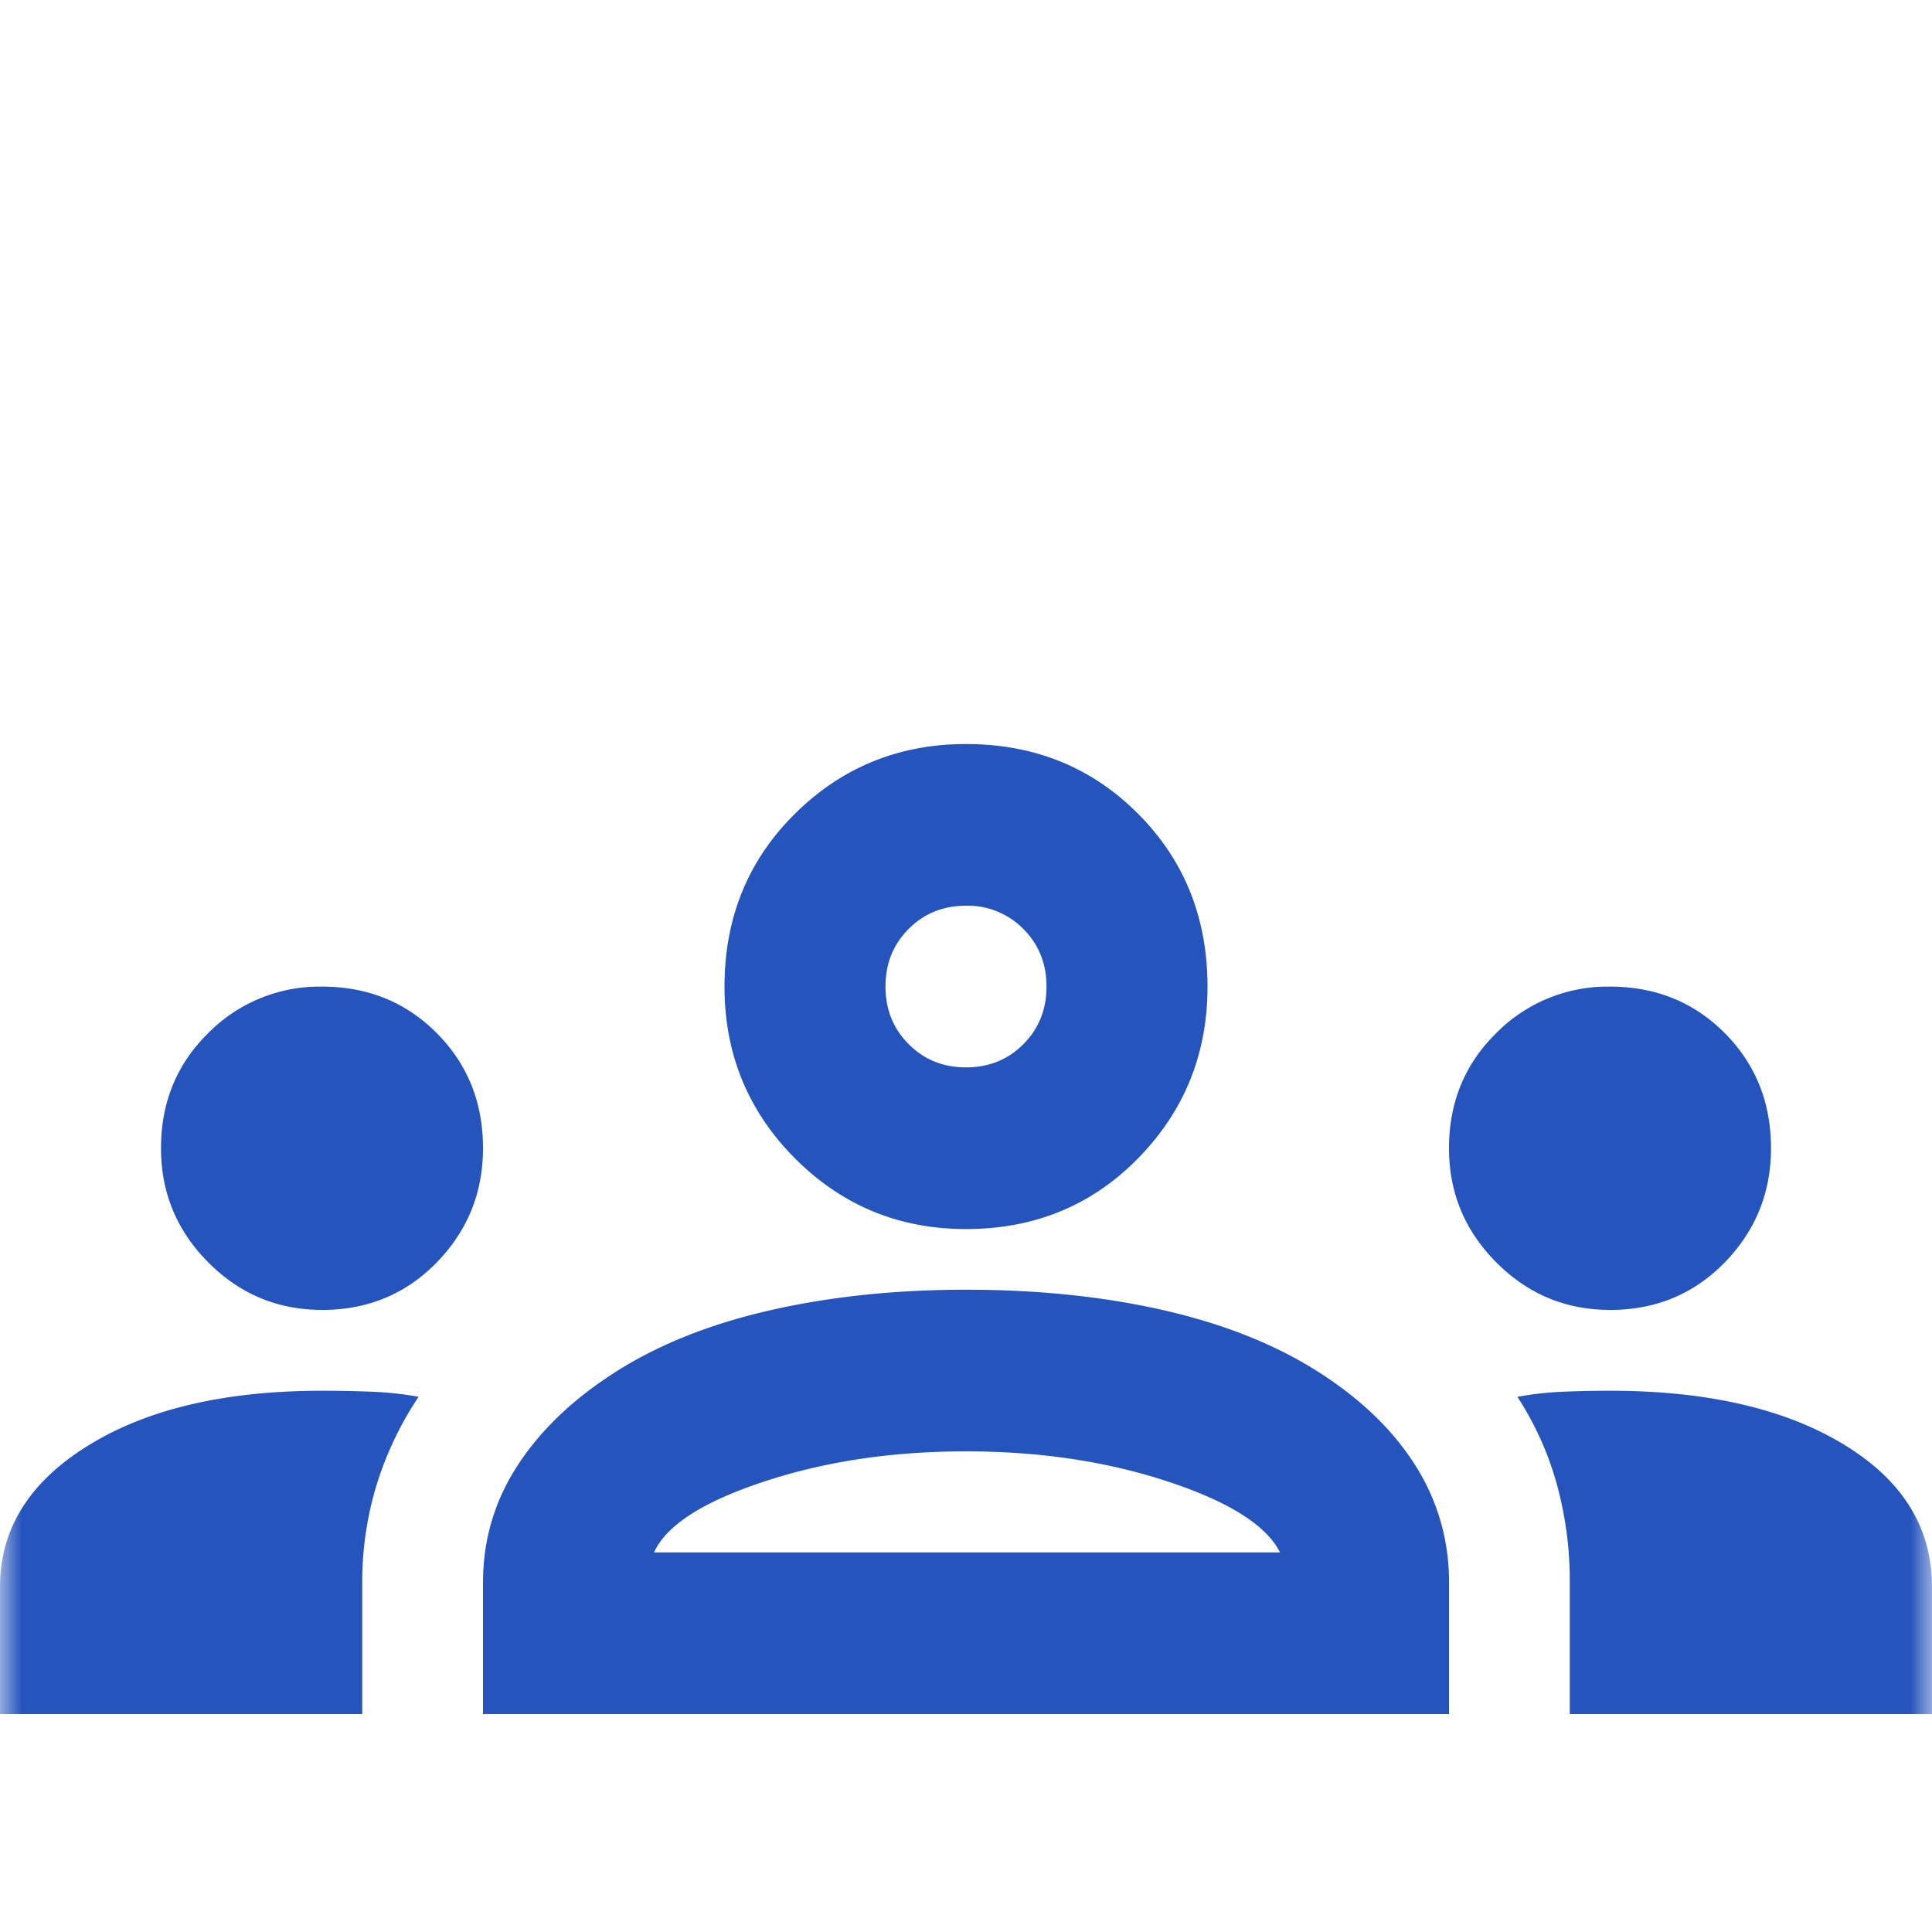 <svg width="45" height="45" fill="none" xmlns="http://www.w3.org/2000/svg"><mask id="a" style="mask-type:alpha" maskUnits="userSpaceOnUse" x="0" y="0" width="45" height="45"><path fill="#D9D9D9" d="M0 0h45v45H0z"/></mask><g mask="url(#a)"><path d="M0 39.924v-2.965c0-1.35.688-2.448 2.063-3.295 1.374-.848 3.187-1.271 5.437-1.271.406 0 .797.008 1.172.023.375.016.734.055 1.078.118a7.848 7.848 0 0 0-.984 2.071 7.746 7.746 0 0 0-.329 2.26v3.059H0Zm11.25 0v-3.06c0-1.004.273-1.922.82-2.753.547-.832 1.32-1.561 2.32-2.189 1-.628 2.196-1.098 3.587-1.412 1.39-.314 2.898-.47 4.523-.47 1.656 0 3.18.156 4.57.47 1.39.314 2.586.784 3.586 1.412 1 .628 1.766 1.357 2.297 2.189a5.01 5.01 0 0 1 .797 2.753v3.06h-22.5Zm25.313 0v-3.06a8.48 8.48 0 0 0-.305-2.306 7.385 7.385 0 0 0-.914-2.024 7.741 7.741 0 0 1 1.054-.118c.36-.015.727-.023 1.102-.023 2.25 0 4.063.415 5.438 1.247 1.374.832 2.062 1.938 2.062 3.319v2.965h-8.438Zm-21.329-3.766h14.579c-.313-.627-1.18-1.177-2.602-1.647s-2.992-.706-4.711-.706c-1.719 0-3.29.235-4.71.706-1.423.47-2.274 1.02-2.556 1.647ZM7.5 30.51c-1.031 0-1.914-.369-2.648-1.106-.735-.738-1.102-1.624-1.102-2.66 0-1.067.367-1.961 1.102-2.683A3.643 3.643 0 0 1 7.5 22.98c1.063 0 1.953.36 2.672 1.082.719.722 1.078 1.616 1.078 2.683 0 1.036-.36 1.922-1.078 2.66-.719.737-1.61 1.106-2.672 1.106Zm30 0c-1.031 0-1.914-.369-2.648-1.106-.735-.738-1.102-1.624-1.102-2.66 0-1.067.367-1.961 1.102-2.683A3.643 3.643 0 0 1 37.5 22.98c1.063 0 1.953.36 2.672 1.082.719.722 1.078 1.616 1.078 2.683 0 1.036-.36 1.922-1.078 2.66-.719.737-1.61 1.106-2.672 1.106Zm-15-1.883c-1.563 0-2.89-.55-3.984-1.647-1.094-1.099-1.641-2.432-1.641-4.001 0-1.6.547-2.942 1.64-4.025 1.094-1.082 2.422-1.624 3.985-1.624 1.594 0 2.93.542 4.008 1.624 1.078 1.083 1.617 2.424 1.617 4.025 0 1.569-.54 2.902-1.617 4-1.078 1.099-2.414 1.648-4.008 1.648Zm0-3.766c.531 0 .977-.18 1.336-.54.36-.362.539-.809.539-1.342 0-.534-.18-.981-.54-1.342a1.81 1.81 0 0 0-1.335-.541c-.531 0-.977.18-1.336.541-.36.361-.539.808-.539 1.342 0 .533.18.98.54 1.341.358.361.804.541 1.335.541Z" fill="#2554BC"/></g></svg>